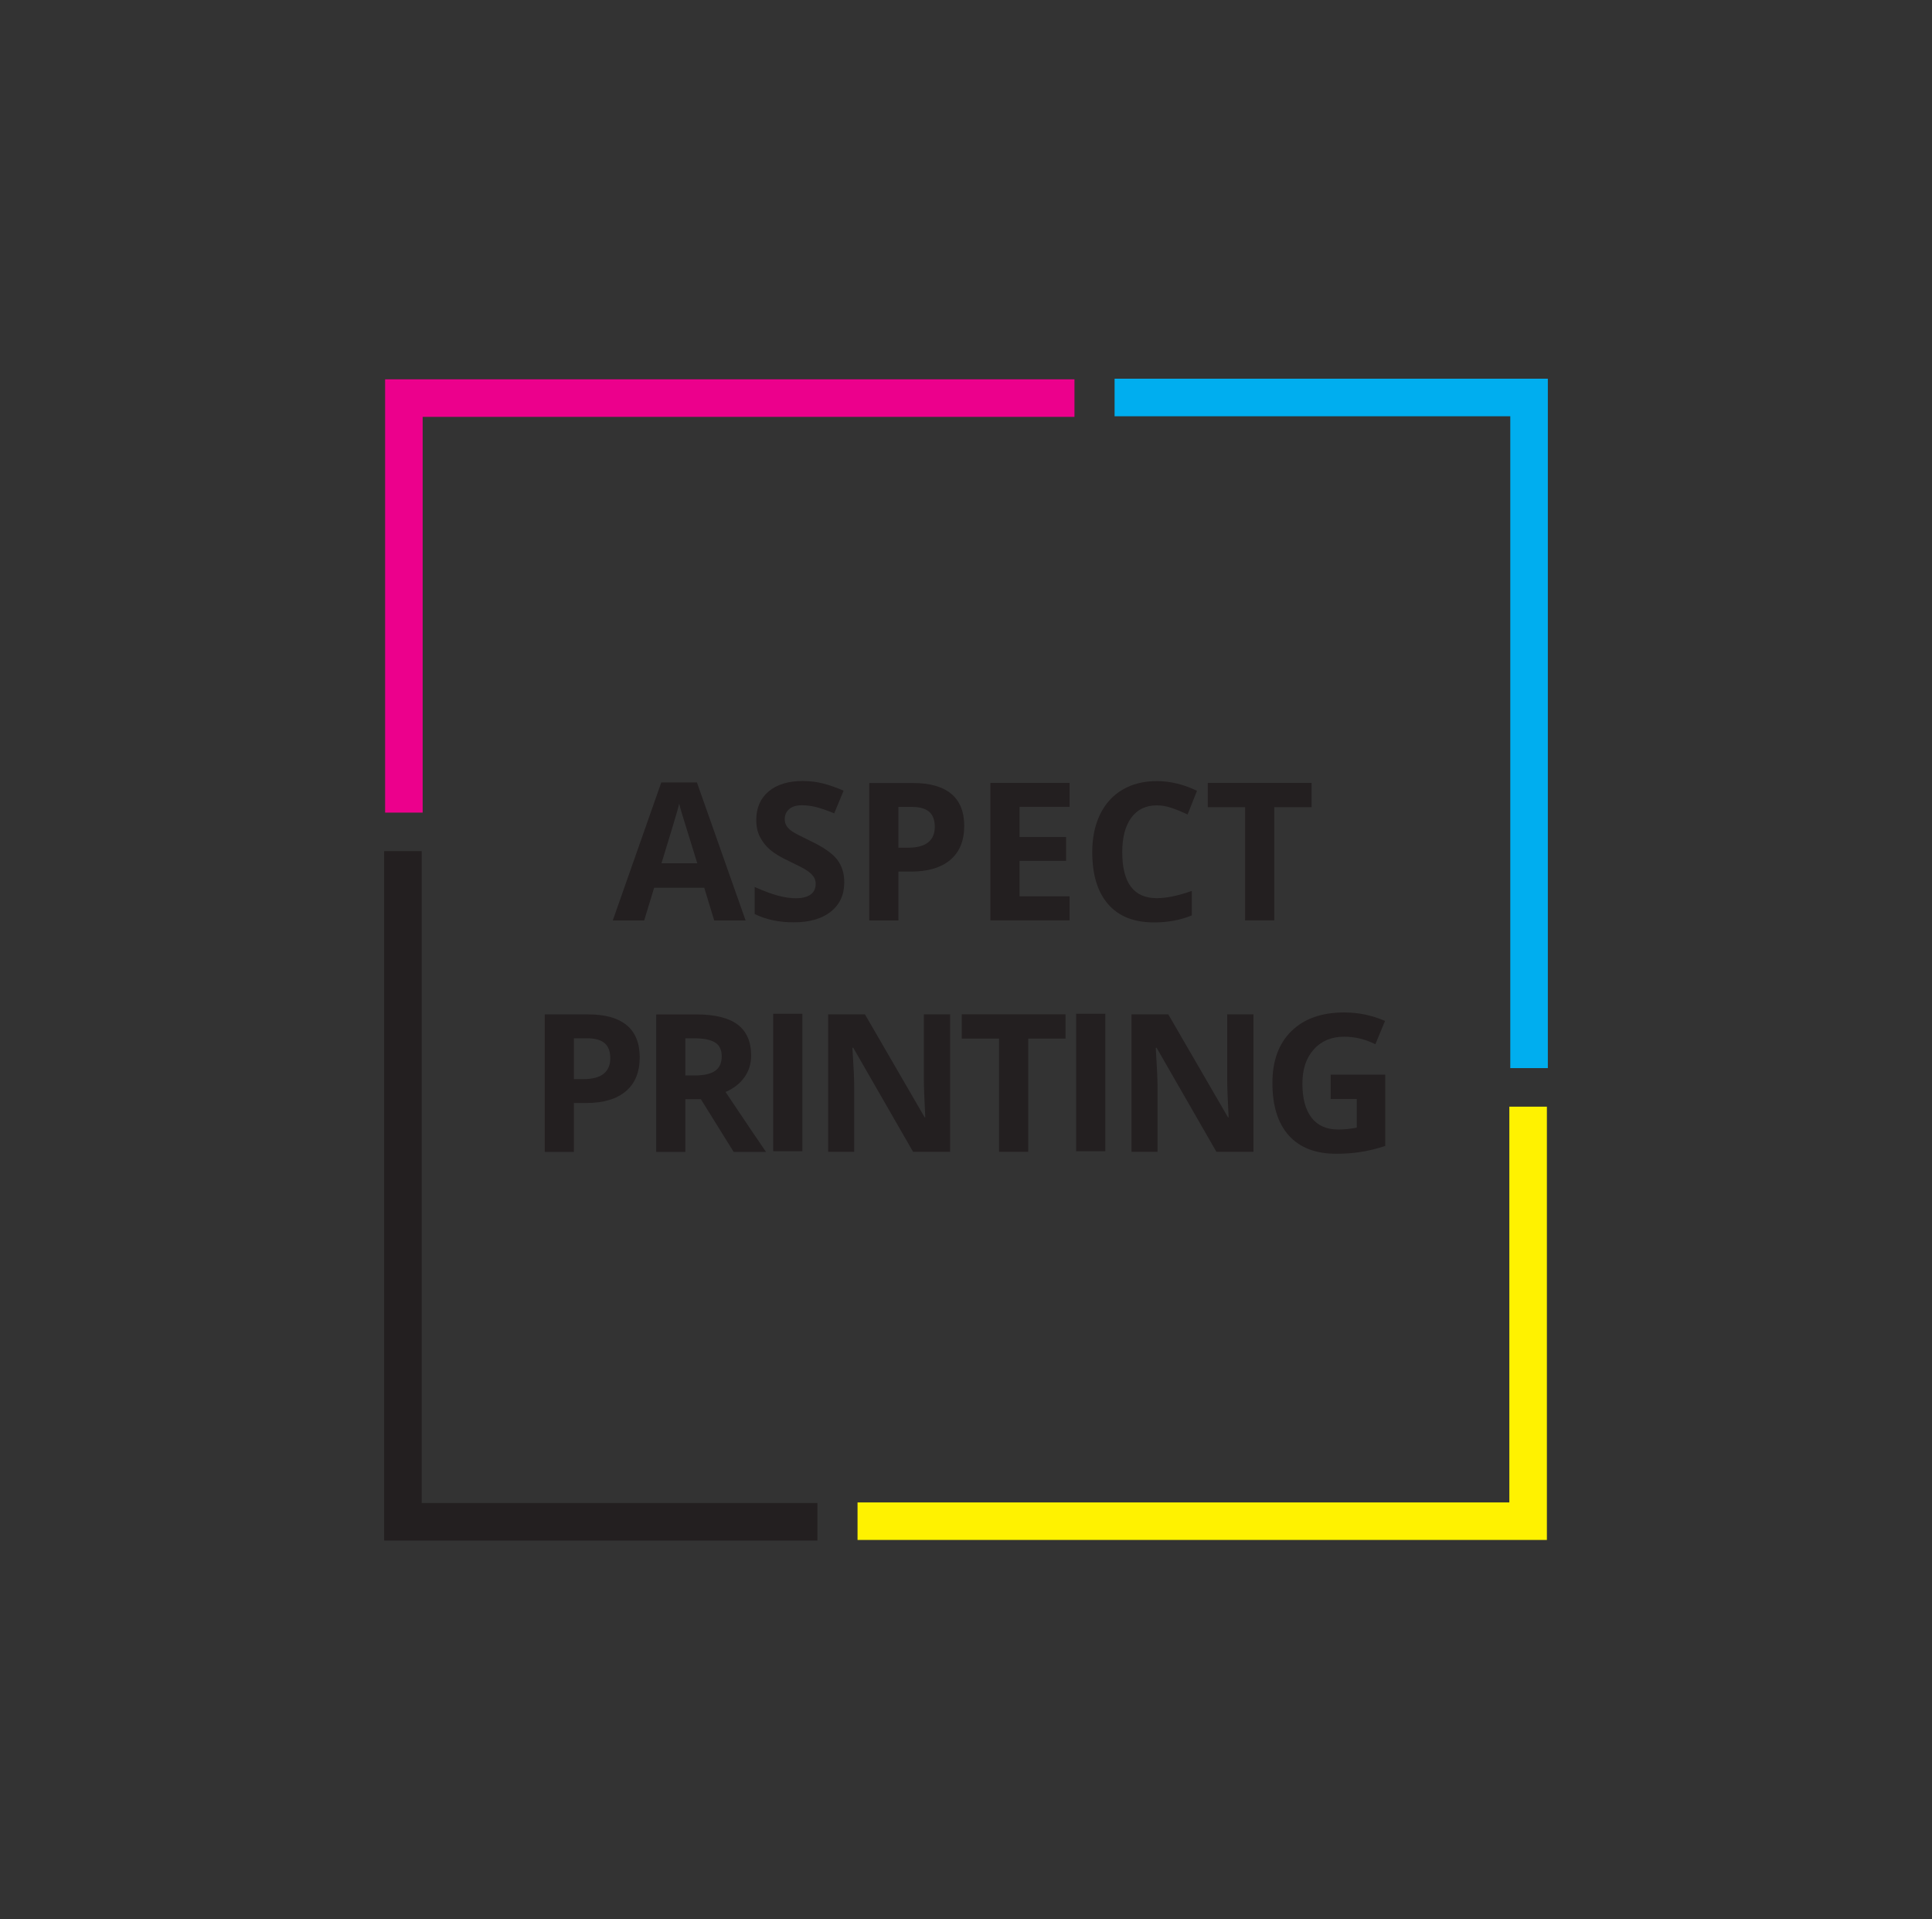 <svg xmlns="http://www.w3.org/2000/svg" xmlns:xlink="http://www.w3.org/1999/xlink" xmlns:serif="http://www.serif.com/" width="100%" height="100%" viewBox="0 0 300 298" version="1.1" xml:space="preserve" style="fill-rule:evenodd;clip-rule:evenodd;stroke-linejoin:round;stroke-miterlimit:2;">
    <rect x="0" y="0" width="300" height="298" fill="#333333" stroke="none"/>
    <g transform="matrix(1,0,0,1,-0.213,1.102)">
        <g transform="matrix(0.299,0,0,0.299,167.055,125.068)">
            <path d="M0,-225L-358,-225L-358,0L-338.5,0L-338.5,-205.5L0,-205.5L0,-225Z" style="fill:rgb(236,0,140);fill-rule:nonzero;"/>
        </g>
        <g transform="matrix(0.299,0,0,0.299,240.561,57.7)">
            <path d="M0,358L0,0L-225,0L-225,19.5L-19.5,19.5L-19.5,358L0,358Z" style="fill:rgb(0,174,239);fill-rule:nonzero;"/>
        </g>
        <g transform="matrix(0.299,0,0,0.299,133.371,170.729)">
            <path d="M0,225L358,225L358,0L338.5,0L338.5,205.5L0,205.5L0,225Z" style="fill:rgb(255,242,0);fill-rule:nonzero;"/>
        </g>
        <g transform="matrix(0.299,0,0,0.299,59.864,238.097)">
            <path d="M0,-358.001L0,0L225,0L225,-19.5L19.5,-19.5L19.5,-358.001L0,-358.001Z" style="fill:rgb(35,31,32);fill-rule:nonzero;"/>
        </g>
        <g transform="matrix(0.299,0,0,0.299,108.488,129.262)">
            <path d="M0,12.304C-4.785,-3.093 -7.479,-11.801 -8.081,-13.819C-8.684,-15.838 -9.115,-17.432 -9.375,-18.604C-10.449,-14.438 -13.525,-4.135 -18.604,12.304L0,12.304ZM8.789,41.992L3.613,24.999L-22.412,24.999L-27.588,41.992L-43.896,41.992L-18.701,-29.688L-0.195,-29.688L25.098,41.992L8.789,41.992Z" style="fill:rgb(35,31,32);fill-rule:nonzero;"/>
        </g>
        <g transform="matrix(0.299,0,0,0.299,131.31,126.382)">
            <path d="M0,31.787C0,38.232 -2.319,43.31 -6.958,47.021C-11.597,50.732 -18.05,52.588 -26.318,52.588C-33.936,52.588 -40.674,51.155 -46.533,48.291L-46.533,34.228C-41.716,36.377 -37.639,37.891 -34.302,38.769C-30.965,39.648 -27.914,40.088 -25.146,40.088C-21.826,40.088 -19.279,39.453 -17.505,38.183C-15.731,36.914 -14.844,35.025 -14.844,32.519C-14.844,31.119 -15.234,29.875 -16.016,28.783C-16.797,27.693 -17.944,26.643 -19.458,25.635C-20.972,24.625 -24.056,23.014 -28.711,20.801C-33.073,18.75 -36.345,16.78 -38.525,14.892C-40.707,13.004 -42.448,10.807 -43.75,8.301C-45.052,5.794 -45.703,2.864 -45.703,-0.488C-45.703,-6.804 -43.563,-11.768 -39.282,-15.381C-35.002,-18.994 -29.085,-20.801 -21.533,-20.801C-17.822,-20.801 -14.282,-20.361 -10.913,-19.483C-7.544,-18.604 -4.021,-17.367 -0.342,-15.772L-5.225,-4.004C-9.033,-5.567 -12.183,-6.657 -14.673,-7.276C-17.163,-7.895 -19.613,-8.203 -22.021,-8.203C-24.886,-8.203 -27.083,-7.536 -28.613,-6.201C-30.144,-4.867 -30.908,-3.125 -30.908,-0.977C-30.908,0.357 -30.599,1.521 -29.98,2.514C-29.362,3.508 -28.377,4.467 -27.026,5.394C-25.676,6.322 -22.478,7.991 -17.432,10.4C-10.759,13.59 -6.185,16.789 -3.711,19.994C-1.237,23.201 0,27.132 0,31.787" style="fill:rgb(35,31,32);fill-rule:nonzero;"/>
        </g>
        <g transform="matrix(0.299,0,0,0.299,139.716,131.776)">
            <path d="M0,-4.199L4.98,-4.199C9.635,-4.199 13.118,-5.119 15.43,-6.959C17.741,-8.797 18.896,-11.474 18.896,-14.99C18.896,-18.539 17.928,-21.159 15.991,-22.851C14.054,-24.545 11.019,-25.39 6.885,-25.39L0,-25.39L0,-4.199ZM34.18,-15.527C34.18,-7.845 31.779,-1.97 26.978,2.1C22.176,6.168 15.348,8.203 6.494,8.203L0,8.203L0,33.594L-15.137,33.594L-15.137,-37.793L7.666,-37.793C16.325,-37.793 22.908,-35.929 27.417,-32.203C31.925,-28.474 34.18,-22.917 34.18,-15.527" style="fill:rgb(35,31,32);fill-rule:nonzero;"/>
        </g>
        <g transform="matrix(0.299,0,0,0.299,166.295,120.461)">
            <path d="M0,71.387L-41.113,71.387L-41.113,0L0,0L0,12.403L-25.977,12.403L-25.977,28.076L-1.807,28.076L-1.807,40.479L-25.977,40.479L-25.977,58.887L0,58.887L0,71.387Z" style="fill:rgb(35,31,32);fill-rule:nonzero;"/>
        </g>
        <g transform="matrix(0.299,0,0,0.299,179.833,138.355)">
            <path d="M0,-48.193C-5.697,-48.193 -10.107,-46.052 -13.232,-41.773C-16.357,-37.492 -17.92,-31.527 -17.92,-23.877C-17.92,-7.959 -11.947,0 0,0C5.013,0 11.084,-1.254 18.213,-3.759L18.213,8.936C12.354,11.377 5.811,12.598 -1.416,12.598C-11.8,12.598 -19.743,9.448 -25.244,3.149C-30.746,-3.15 -33.496,-12.191 -33.496,-23.974C-33.496,-31.396 -32.146,-37.898 -29.443,-43.482C-26.742,-49.064 -22.86,-53.345 -17.798,-56.324C-12.736,-59.302 -6.804,-60.791 0,-60.791C6.934,-60.791 13.899,-59.115 20.898,-55.761L16.016,-43.457C13.346,-44.726 10.66,-45.834 7.959,-46.777C5.257,-47.721 2.604,-48.193 0,-48.193" style="fill:rgb(35,31,32);fill-rule:nonzero;"/>
        </g>
        <g transform="matrix(0.299,0,0,0.299,198.078,120.461)">
            <path d="M0,71.387L-15.137,71.387L-15.137,12.598L-34.521,12.598L-34.521,0L19.385,0L19.385,12.598L0,12.598L0,71.387Z" style="fill:rgb(35,31,32);fill-rule:nonzero;"/>
        </g>
        <g transform="matrix(0.299,0,0,0.299,89.327,167.706)">
            <path d="M0,-4.199L4.98,-4.199C9.635,-4.199 13.118,-5.118 15.43,-6.958C17.741,-8.797 18.896,-11.474 18.896,-14.99C18.896,-18.538 17.928,-21.158 15.991,-22.851C14.054,-24.544 11.019,-25.39 6.885,-25.39L0,-25.39L0,-4.199ZM34.18,-15.527C34.18,-7.845 31.779,-1.969 26.978,2.1C22.176,6.169 15.348,8.203 6.494,8.203L0,8.203L0,33.594L-15.137,33.594L-15.137,-37.793L7.666,-37.793C16.325,-37.793 22.908,-35.928 27.417,-32.202C31.925,-28.474 34.18,-22.916 34.18,-15.527" style="fill:rgb(35,31,32);fill-rule:nonzero;"/>
        </g>
        <g transform="matrix(0.299,0,0,0.299,106.631,168.276)">
            <path d="M0,-8.008L4.883,-8.008C9.668,-8.008 13.2,-8.805 15.479,-10.401C17.757,-11.995 18.896,-14.502 18.896,-17.92C18.896,-21.305 17.732,-23.714 15.405,-25.147C13.078,-26.578 9.473,-27.295 4.59,-27.295L0,-27.295L0,-8.008ZM0,4.297L0,31.689L-15.137,31.689L-15.137,-39.697L5.664,-39.697C15.364,-39.697 22.542,-37.931 27.197,-34.4C31.852,-30.867 34.18,-25.504 34.18,-18.311C34.18,-14.112 33.024,-10.376 30.713,-7.105C28.401,-3.833 25.13,-1.27 20.898,0.586C31.641,16.635 38.639,27.002 41.895,31.689L25.098,31.689L8.057,4.297L0,4.297Z" style="fill:rgb(35,31,32);fill-rule:nonzero;"/>
        </g>
        <g transform="matrix(0.299,0,0,0.299,55.297,91.898)">
            <rect x="217.327" y="215.394" width="15.137" height="71.387" style="fill:rgb(35,31,32);"/>
        </g>
        <g transform="matrix(0.299,0,0,0.299,147.745,156.39)">
            <path d="M0,71.387L-19.238,71.387L-50.293,17.383L-50.732,17.383C-50.114,26.921 -49.805,33.725 -49.805,37.793L-49.805,71.387L-63.33,71.387L-63.33,0L-44.238,0L-13.232,53.467L-12.891,53.467C-13.379,44.19 -13.623,37.631 -13.623,33.789L-13.623,0L0,0L0,71.387Z" style="fill:rgb(35,31,32);fill-rule:nonzero;"/>
        </g>
        <g transform="matrix(0.299,0,0,0.299,159.874,156.39)">
            <path d="M0,71.387L-15.137,71.387L-15.137,12.598L-34.521,12.598L-34.521,0L19.385,0L19.385,12.598L0,12.598L0,71.387Z" style="fill:rgb(35,31,32);fill-rule:nonzero;"/>
        </g>
        <g transform="matrix(0.299,0,0,0.299,55.297,91.898)">
            <rect x="374.642" y="215.394" width="15.137" height="71.387" style="fill:rgb(35,31,32);"/>
        </g>
        <g transform="matrix(0.299,0,0,0.299,194.847,156.39)">
            <path d="M0,71.387L-19.238,71.387L-50.293,17.383L-50.732,17.383C-50.114,26.921 -49.805,33.725 -49.805,37.793L-49.805,71.387L-63.33,71.387L-63.33,0L-44.238,0L-13.232,53.467L-12.891,53.467C-13.379,44.19 -13.623,37.631 -13.623,33.789L-13.623,0L0,0L0,71.387Z" style="fill:rgb(35,31,32);fill-rule:nonzero;"/>
        </g>
        <g transform="matrix(0.299,0,0,0.299,206.844,168.378)">
            <path d="M0,-8.74L28.32,-8.74L28.32,28.272C23.73,29.77 19.409,30.82 15.356,31.421C11.304,32.023 7.161,32.324 2.93,32.324C-7.846,32.324 -16.073,29.159 -21.753,22.827C-27.434,16.496 -30.273,7.406 -30.273,-4.443C-30.273,-15.967 -26.978,-24.951 -20.386,-31.396C-13.794,-37.842 -4.655,-41.064 7.031,-41.064C14.355,-41.064 21.419,-39.599 28.223,-36.67L23.193,-24.56C17.984,-27.164 12.564,-28.467 6.934,-28.467C0.391,-28.467 -4.851,-26.269 -8.789,-21.875C-12.729,-17.48 -14.697,-11.572 -14.697,-4.15C-14.697,3.598 -13.11,9.514 -9.937,13.599C-6.763,17.685 -2.148,19.727 3.906,19.727C7.063,19.727 10.27,19.402 13.525,18.75L13.525,3.858L0,3.858L0,-8.74Z" style="fill:rgb(35,31,32);fill-rule:nonzero;"/>
        </g>
    </g>
</svg>
